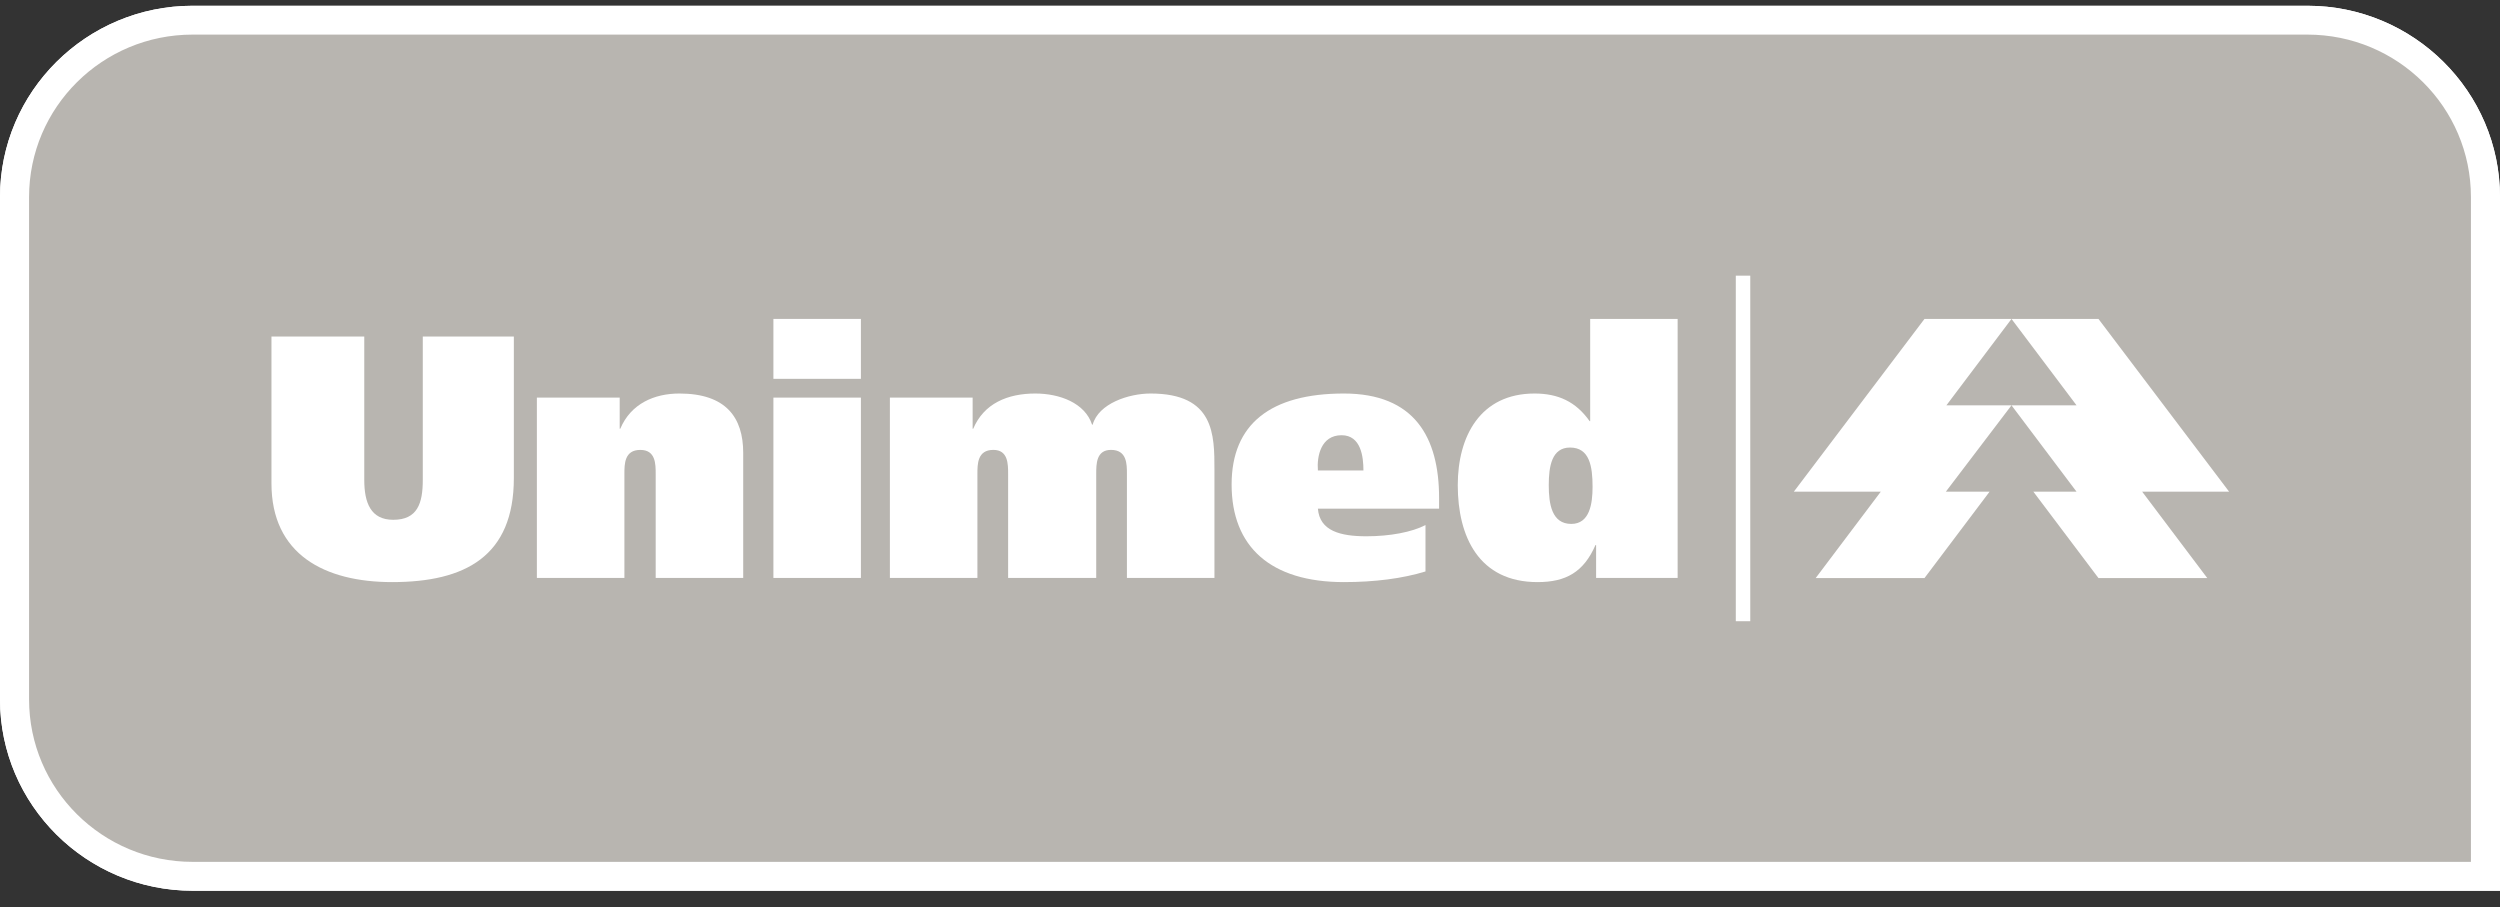 <?xml version="1.0" encoding="UTF-8"?>
<svg xmlns="http://www.w3.org/2000/svg" width="113" height="41" viewBox="0 0 113 41" fill="none">
  <rect x="0" y="0" width="113" height="41" fill="#333333" stroke="none"/>
  <g>
    
    <g>
      <path d="M8.706 39.608C4.269 39.608 0.657 36.02 0.657 31.612V8.91C0.657 4.5 4.269 0.914 8.706 0.914H104.294C108.734 0.914 112.343 4.5 112.343 8.91V39.608H8.706Z" fill="#B8B5B0"/>
      <path d="M104.294 1.564C108.376 1.564 111.686 4.852 111.686 8.908V38.956H8.706C4.624 38.956 1.314 35.668 1.314 31.612V8.908C1.314 4.852 4.624 1.564 8.706 1.564H104.294ZM104.294 0.261H8.706C3.906 0.261 0 4.142 0 8.908V31.612C0 36.381 3.906 40.261 8.706 40.261H113V8.908C113 4.142 109.094 0.261 104.294 0.261Z" fill="white"/>
    </g>
    <path d="M90.92 14.415H94.85L100.756 22.224H96.826L99.768 26.128H94.85L91.908 22.224H93.859L90.92 18.32H93.859L90.92 14.415Z" fill="white"/>
    <path d="M90.92 14.415H86.987L81.081 22.224H85.011L82.069 26.128H86.987L89.929 22.224H87.952L90.92 18.32H87.978L90.92 14.415Z" fill="white"/>
    
    <g>
      <path d="M16.465 15.212H12.27V21.848C12.27 25.062 14.675 26.311 17.722 26.311C21.034 26.311 23.226 25.141 23.226 21.61V15.212H19.11V21.691C19.11 22.751 18.87 23.495 17.774 23.495C16.757 23.495 16.465 22.725 16.465 21.691V15.212Z" fill="white"/>
      <path d="M24.267 26.123H28.223V21.425C28.223 20.973 28.223 20.336 28.943 20.336C29.637 20.336 29.637 20.973 29.637 21.425V26.123H33.593V20.469C33.593 18.873 32.817 17.787 30.707 17.787C29.584 17.787 28.517 18.239 28.036 19.38H28.01V17.972H24.267L24.267 26.123Z" fill="white"/>
    </g>
    <path d="M34.958 26.123H38.913V17.972H34.958V26.123ZM38.913 14.415H34.958V17.123H38.913V14.415Z" fill="white"/>
    
    <g>
      <path d="M40.223 26.123H44.179V21.424C44.179 20.973 44.179 20.335 44.899 20.335C45.567 20.335 45.567 20.973 45.567 21.424V26.123H49.549V21.424C49.549 20.973 49.549 20.335 50.217 20.335C50.937 20.335 50.937 20.973 50.937 21.424V26.123H54.893V21.239C54.893 19.646 54.893 17.787 52.007 17.787C51.018 17.787 49.654 18.238 49.389 19.194H49.362C49.039 18.21 47.89 17.787 46.797 17.787C45.54 17.787 44.471 18.238 43.989 19.38H43.963V17.972H40.223L40.223 26.123Z" fill="white"/>
      <path d="M59.569 21.265C59.517 20.628 59.703 19.672 60.639 19.672C61.52 19.672 61.627 20.654 61.627 21.265H59.569ZM65.047 22.991V22.514C65.047 19.751 63.925 17.787 60.744 17.787C57.432 17.787 55.669 19.166 55.669 21.9C55.669 24.715 57.432 26.311 60.744 26.311C62.135 26.311 63.391 26.149 64.432 25.83V23.733C63.817 24.052 62.829 24.24 61.761 24.24C60.584 24.24 59.648 23.999 59.569 22.991H65.047Z" fill="white"/>
      <path d="M75.829 26.123V14.415H71.876V19.035H71.85C71.232 18.158 70.433 17.787 69.363 17.787C66.905 17.787 65.891 19.724 65.891 21.929C65.891 24.266 66.853 26.311 69.497 26.311C70.78 26.311 71.582 25.859 72.115 24.637H72.144V26.123H75.829ZM71.984 22.007C71.984 22.777 71.85 23.681 71.022 23.681C70.138 23.681 70.004 22.777 70.004 21.929C70.004 21.08 70.138 20.229 70.966 20.229C71.85 20.229 71.984 21.08 71.984 22.007Z" fill="white"/>
    </g>
    <path d="M78.458 28.079H79.112V12.46H78.458V28.079Z" fill="white"/>
    
    <g>
      <path d="M8.706 39.608C4.269 39.608 0.657 36.02 0.657 31.612V8.91C0.657 4.5 4.269 0.914 8.706 0.914H104.294C108.734 0.914 112.343 4.5 112.343 8.91V39.608H8.706Z" fill="#B8B5B0"/>
      <path d="M104.294 1.564C108.376 1.564 111.686 4.852 111.686 8.908V38.956H8.706C4.624 38.956 1.314 35.668 1.314 31.612V8.908C1.314 4.852 4.624 1.564 8.706 1.564H104.294ZM104.294 0.261H8.706C3.906 0.261 0 4.142 0 8.908V31.612C0 36.381 3.906 40.261 8.706 40.261H113V8.908C113 4.142 109.094 0.261 104.294 0.261Z" fill="white"/>
    </g>
    <path d="M90.92 14.415H94.85L100.756 22.224H96.826L99.768 26.128H94.85L91.908 22.224H93.859L90.92 18.32H93.859L90.92 14.415Z" fill="white"/>
    <path d="M90.92 14.415H86.987L81.081 22.224H85.011L82.069 26.128H86.987L89.929 22.224H87.952L90.92 18.32H87.978L90.92 14.415Z" fill="white"/>
    
    <g>
      <path d="M16.465 15.212H12.27V21.848C12.27 25.062 14.675 26.311 17.722 26.311C21.034 26.311 23.226 25.141 23.226 21.61V15.212H19.11V21.691C19.11 22.751 18.87 23.495 17.774 23.495C16.757 23.495 16.465 22.725 16.465 21.691V15.212Z" fill="white"/>
      <path d="M24.267 26.123H28.223V21.425C28.223 20.973 28.223 20.336 28.943 20.336C29.637 20.336 29.637 20.973 29.637 21.425V26.123H33.593V20.469C33.593 18.873 32.817 17.787 30.707 17.787C29.584 17.787 28.517 18.239 28.036 19.38H28.01V17.972H24.267L24.267 26.123Z" fill="white"/>
    </g>
    <path d="M34.958 26.123H38.913V17.972H34.958V26.123ZM38.913 14.415H34.958V17.123H38.913V14.415Z" fill="white"/>
    
    <g>
      <path d="M40.223 26.123H44.179V21.424C44.179 20.973 44.179 20.335 44.899 20.335C45.567 20.335 45.567 20.973 45.567 21.424V26.123H49.549V21.424C49.549 20.973 49.549 20.335 50.217 20.335C50.937 20.335 50.937 20.973 50.937 21.424V26.123H54.893V21.239C54.893 19.646 54.893 17.787 52.007 17.787C51.018 17.787 49.654 18.238 49.389 19.194H49.362C49.039 18.21 47.89 17.787 46.797 17.787C45.54 17.787 44.471 18.238 43.989 19.38H43.963V17.972H40.223L40.223 26.123Z" fill="white"/>
      <path d="M59.569 21.265C59.517 20.628 59.703 19.672 60.639 19.672C61.52 19.672 61.627 20.654 61.627 21.265H59.569ZM65.047 22.991V22.514C65.047 19.751 63.925 17.787 60.744 17.787C57.432 17.787 55.669 19.166 55.669 21.9C55.669 24.715 57.432 26.311 60.744 26.311C62.135 26.311 63.391 26.149 64.432 25.83V23.733C63.817 24.052 62.829 24.24 61.761 24.24C60.584 24.24 59.648 23.999 59.569 22.991H65.047Z" fill="white"/>
      <path d="M75.829 26.123V14.415H71.876V19.035H71.85C71.232 18.158 70.433 17.787 69.363 17.787C66.905 17.787 65.891 19.724 65.891 21.929C65.891 24.266 66.853 26.311 69.497 26.311C70.78 26.311 71.582 25.859 72.115 24.637H72.144V26.123H75.829ZM71.984 22.007C71.984 22.777 71.85 23.681 71.022 23.681C70.138 23.681 70.004 22.777 70.004 21.929C70.004 21.08 70.138 20.229 70.966 20.229C71.85 20.229 71.984 21.08 71.984 22.007Z" fill="white"/>
    </g>
    <path d="M78.458 28.079H79.112V12.46H78.458V28.079Z" fill="white"/>
  </g>
  <defs>
    
  </defs>
</svg>
